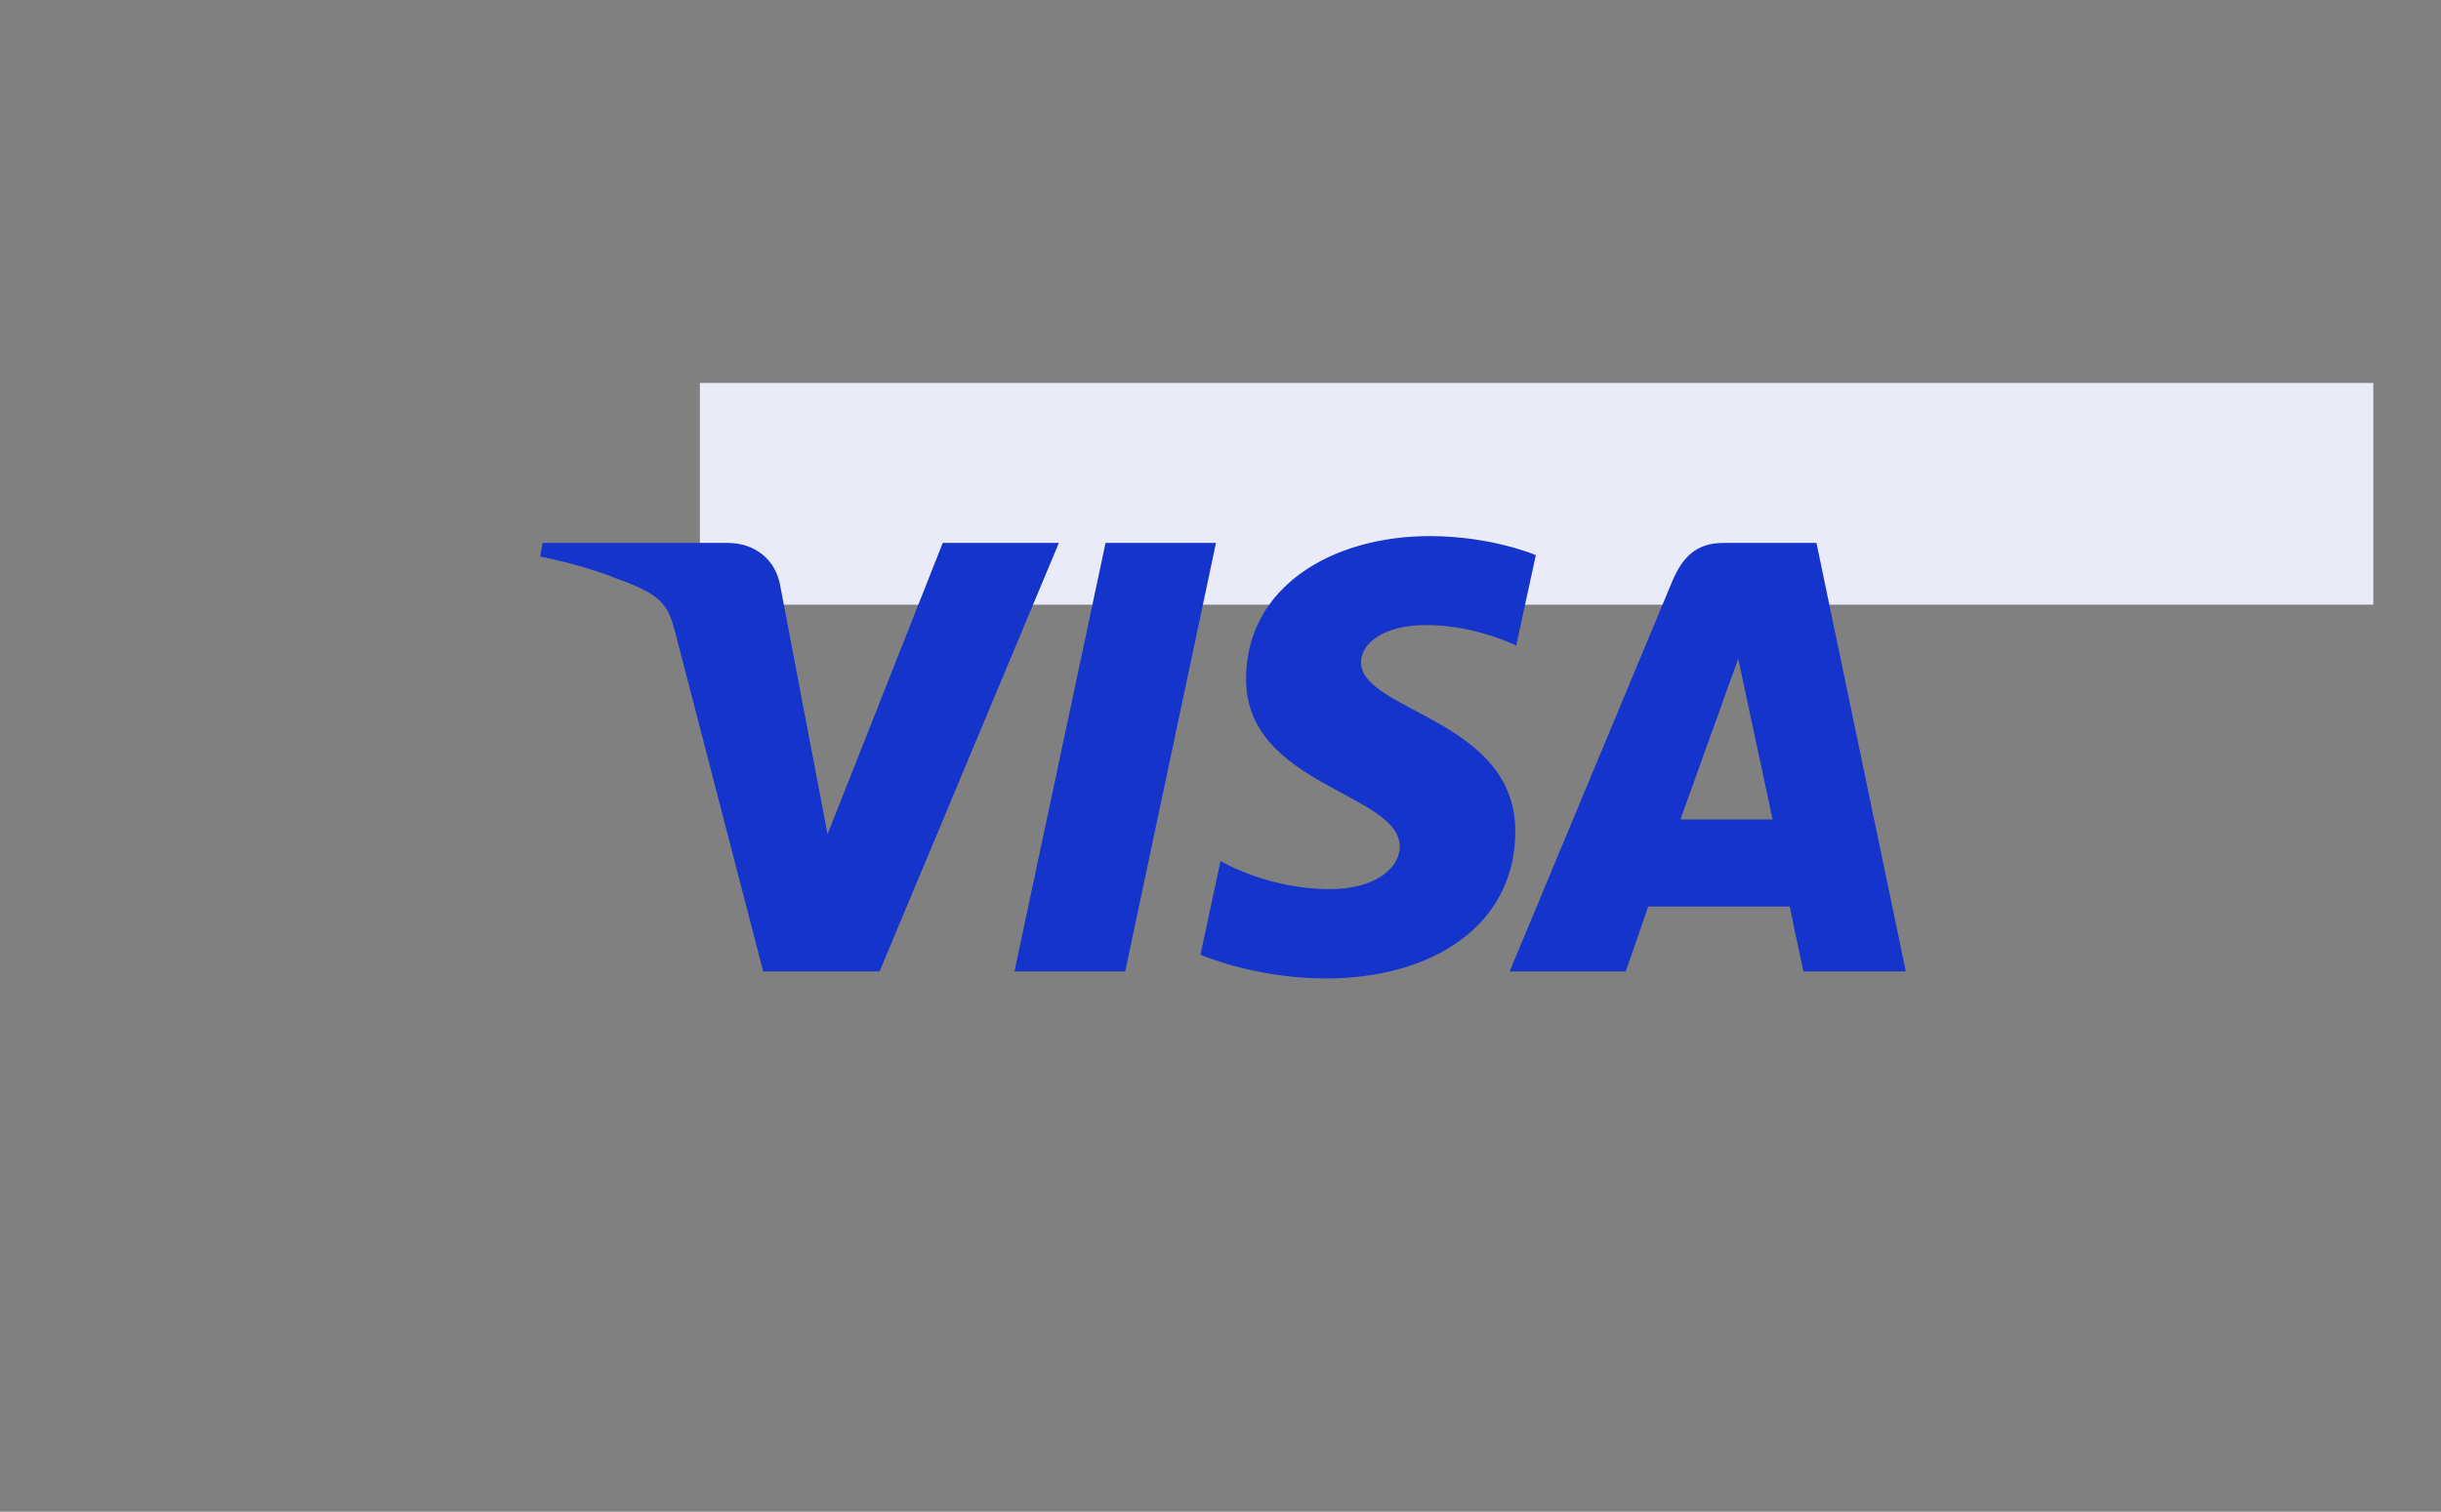 <svg width="113" height="70" viewBox="0 0 113 70" fill="none" xmlns="http://www.w3.org/2000/svg">
<rect x="0" y="0" width="113" height="70" fill="#808080" stroke="none"/>
<rect x="32.4" y="17.733" width="77.467" height="10.267" fill="#E9EBF8"/>
<g clip-path="url(#clip0_35895_1843)">
<path d="M66.183 24.825C61.694 24.825 57.683 27.152 57.683 31.45C57.683 36.38 64.797 36.721 64.797 39.197C64.797 40.24 63.602 41.173 61.561 41.173C58.665 41.173 56.5 39.869 56.5 39.869L55.574 44.207C55.574 44.207 58.068 45.309 61.379 45.309C66.286 45.309 70.148 42.868 70.148 38.496C70.148 33.286 63.004 32.956 63.004 30.657C63.004 29.84 63.985 28.945 66.02 28.945C68.317 28.945 70.19 29.894 70.19 29.894L71.097 25.705C71.097 25.705 69.058 24.825 66.183 24.825ZM25.116 25.141L25.007 25.774C25.007 25.774 26.895 26.119 28.596 26.809C30.786 27.599 30.942 28.06 31.311 29.489L35.33 44.982H40.718L49.018 25.141H43.642L38.309 38.631L36.133 27.197C35.933 25.888 34.922 25.141 33.685 25.141H25.116ZM51.179 25.141L46.962 44.982H52.088L56.29 25.141H51.179V25.141ZM79.767 25.141C78.531 25.141 77.876 25.803 77.396 26.959L69.886 44.982H75.261L76.301 41.978H82.85L83.482 44.982H88.225L84.088 25.141H79.767ZM80.466 30.502L82.059 37.947H77.791L80.466 30.502Z" fill="#1434CB"/>
</g>
<defs>
<clipPath id="clip0_35895_1843">
<rect width="63.218" height="20.533" fill="white" transform="translate(25.007 24.8)"/>
</clipPath>
</defs>
</svg>
